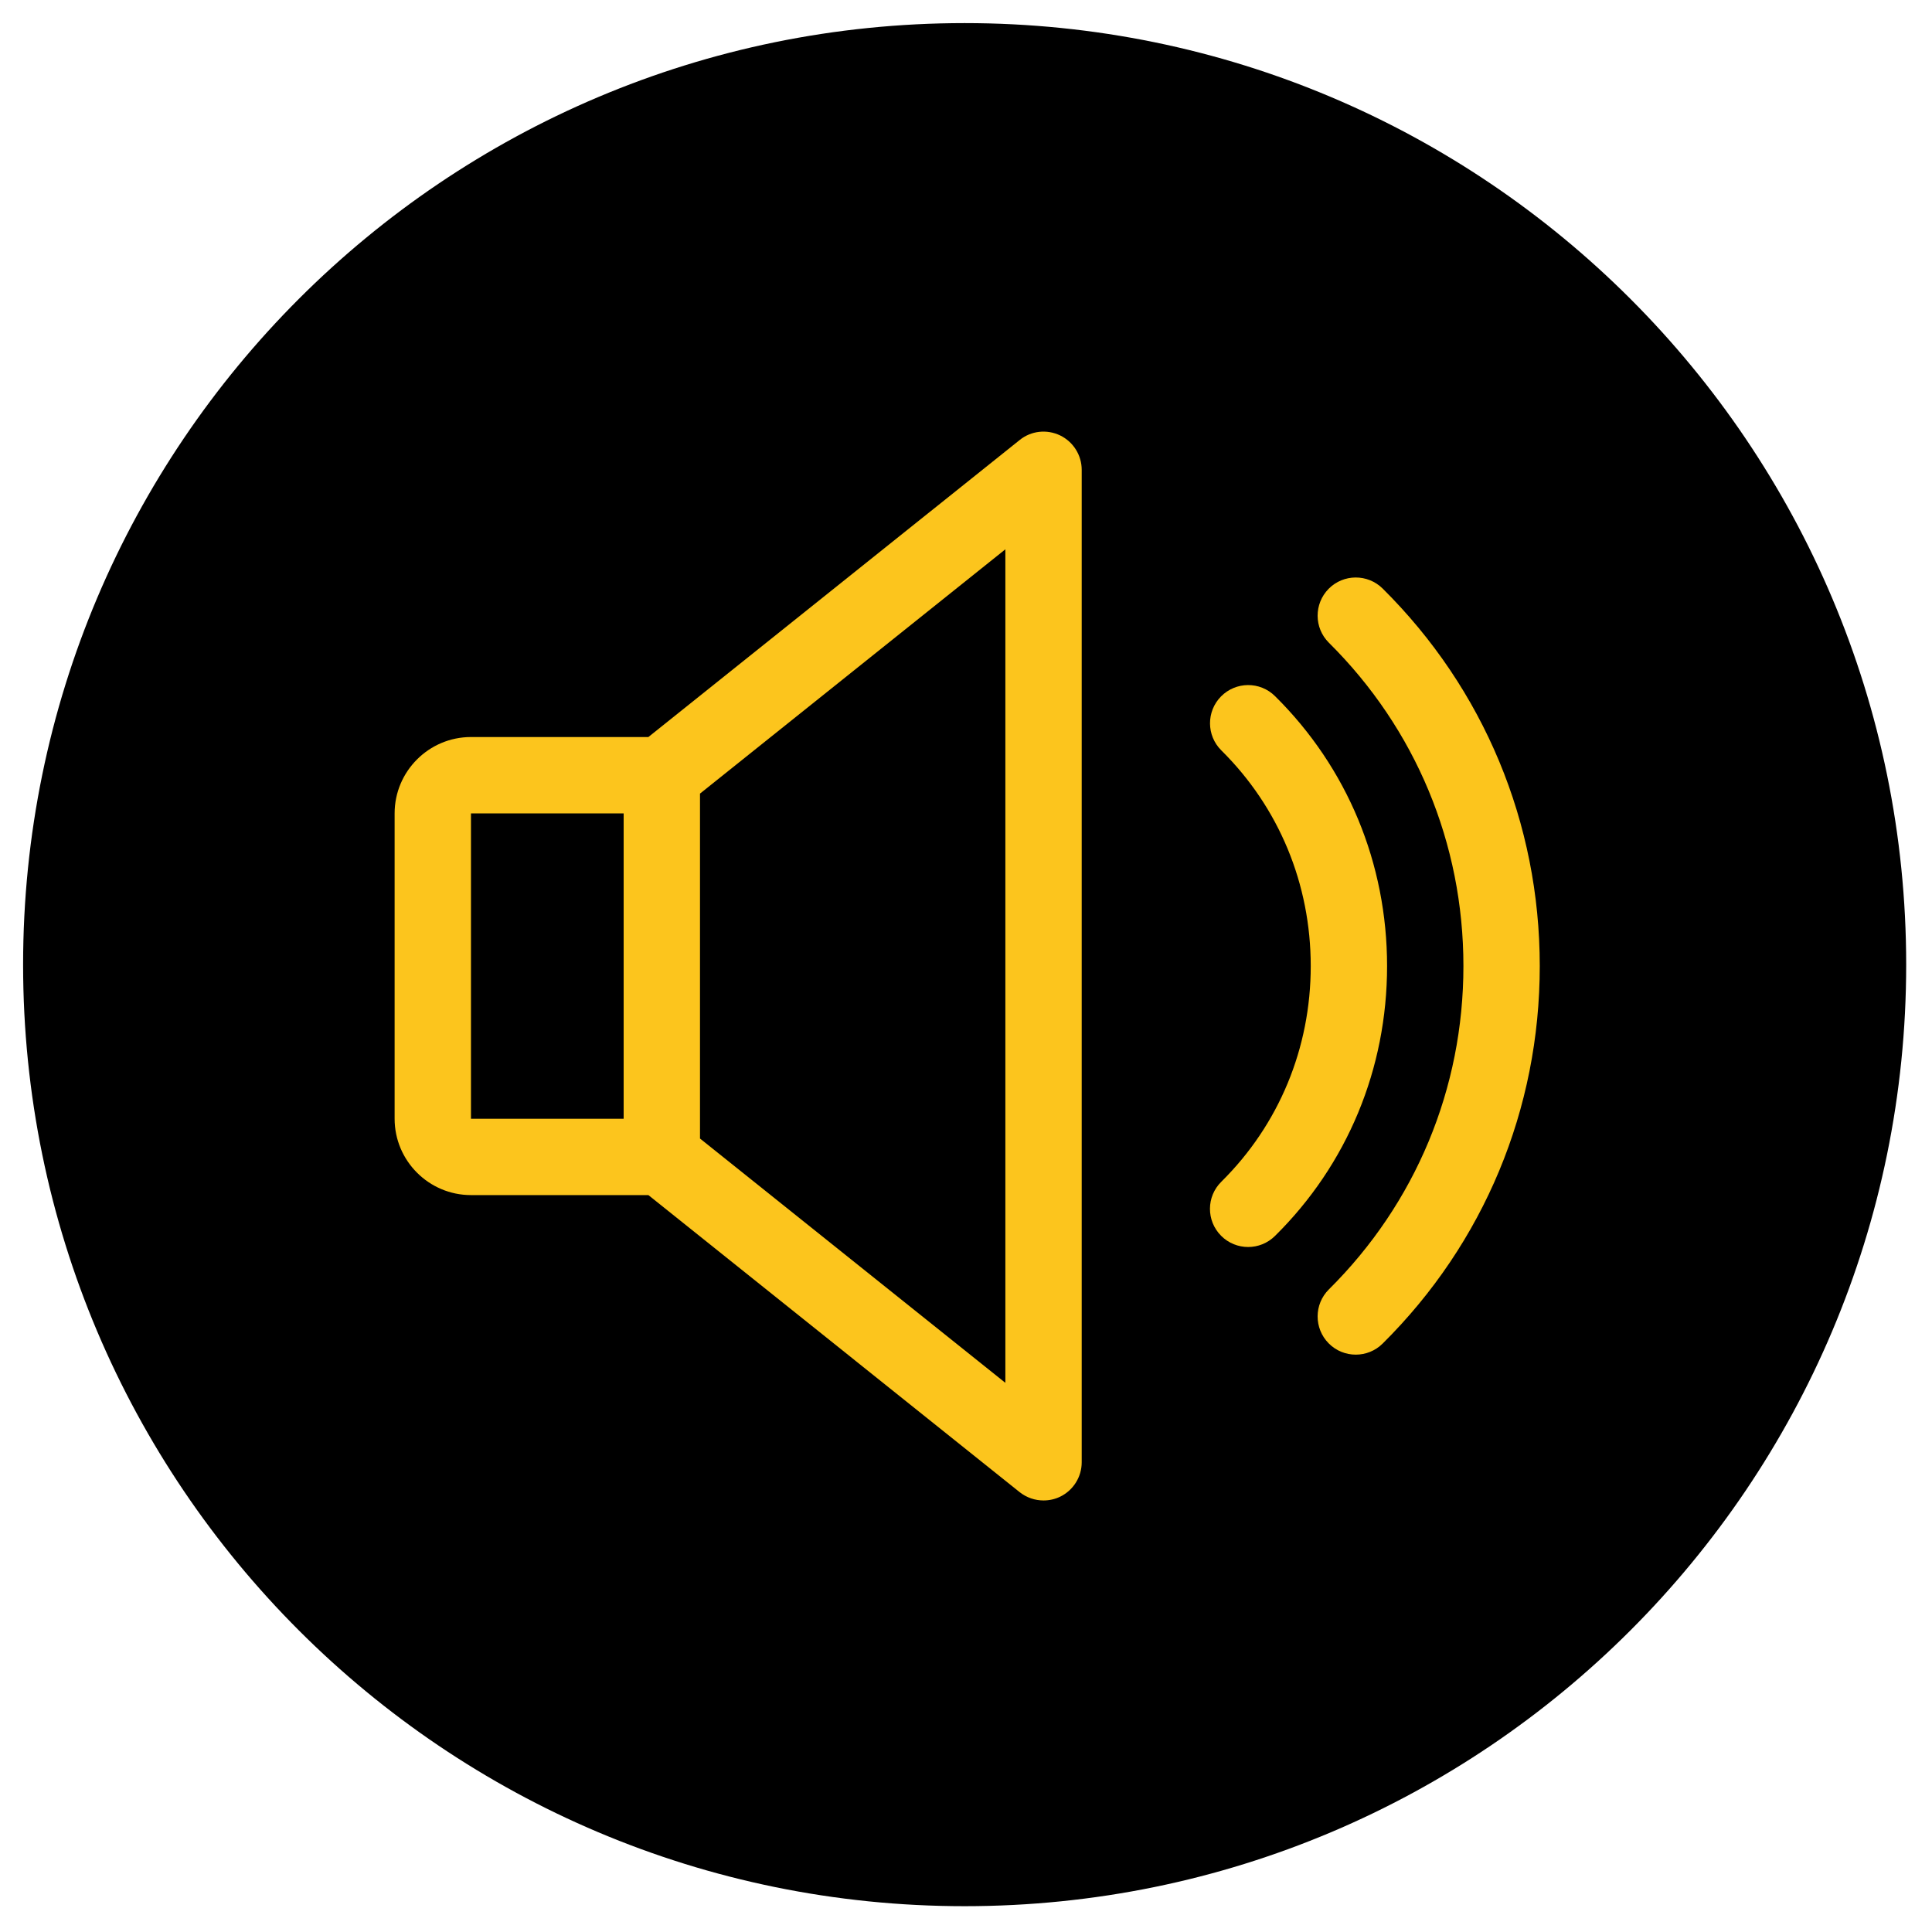 <svg width="470" height="470" viewBox="0 0 470 470" fill="none" xmlns="http://www.w3.org/2000/svg">
<path d="M234.67 463.72C361.171 463.72 463.72 361.171 463.72 234.67C463.72 108.169 361.171 5.62 234.67 5.62C108.169 5.62 5.62 108.169 5.62 234.67C5.62 361.171 108.169 463.72 234.67 463.72Z" fill="black"/>
<path d="M257.892 105.921C254.66 104.379 250.853 104.788 248.067 107.035L157.733 179.299H114.572C104.339 179.299 96 187.638 96 197.871V272.159C96 282.392 104.339 290.731 114.572 290.731H157.733L248.049 362.994C249.739 364.332 251.8 365.019 253.862 365.019C255.236 365.019 256.611 364.722 257.892 364.109C261.105 362.549 263.148 359.299 263.148 355.733V114.297C263.148 110.731 261.105 107.481 257.892 105.921ZM151.716 272.159H114.572V197.871H151.716V272.159ZM244.576 336.399L170.288 276.969V193.061L244.576 133.63V336.399Z" fill="#FCC51D"/>
<path d="M310.172 169.344C306.513 165.723 300.645 165.778 297.042 169.418C293.439 173.077 293.476 178.946 297.116 182.549C311.138 196.422 318.864 215.05 318.864 235.015C318.864 254.98 311.138 273.607 297.116 287.481C293.457 291.084 293.42 296.952 297.042 300.611C298.862 302.45 301.258 303.36 303.635 303.36C305.993 303.36 308.352 302.468 310.172 300.667C327.76 283.302 337.436 259.994 337.436 235.015C337.436 210.035 327.76 186.728 310.172 169.344Z" fill="#FCC51D"/>
<path d="M336.359 143.176C332.719 139.573 326.831 139.592 323.228 143.232C319.625 146.872 319.644 152.759 323.284 156.362C344.382 177.293 356.008 205.225 356.008 235.015C356.008 264.804 344.382 292.736 323.284 313.667C319.644 317.27 319.625 323.157 323.228 326.798C325.048 328.636 327.426 329.546 329.821 329.546C332.18 329.546 334.539 328.655 336.359 326.853C361.004 302.412 374.58 269.8 374.58 235.015C374.58 200.229 361.004 167.617 336.359 143.176Z" fill="#FCC51D"/>
</svg>
